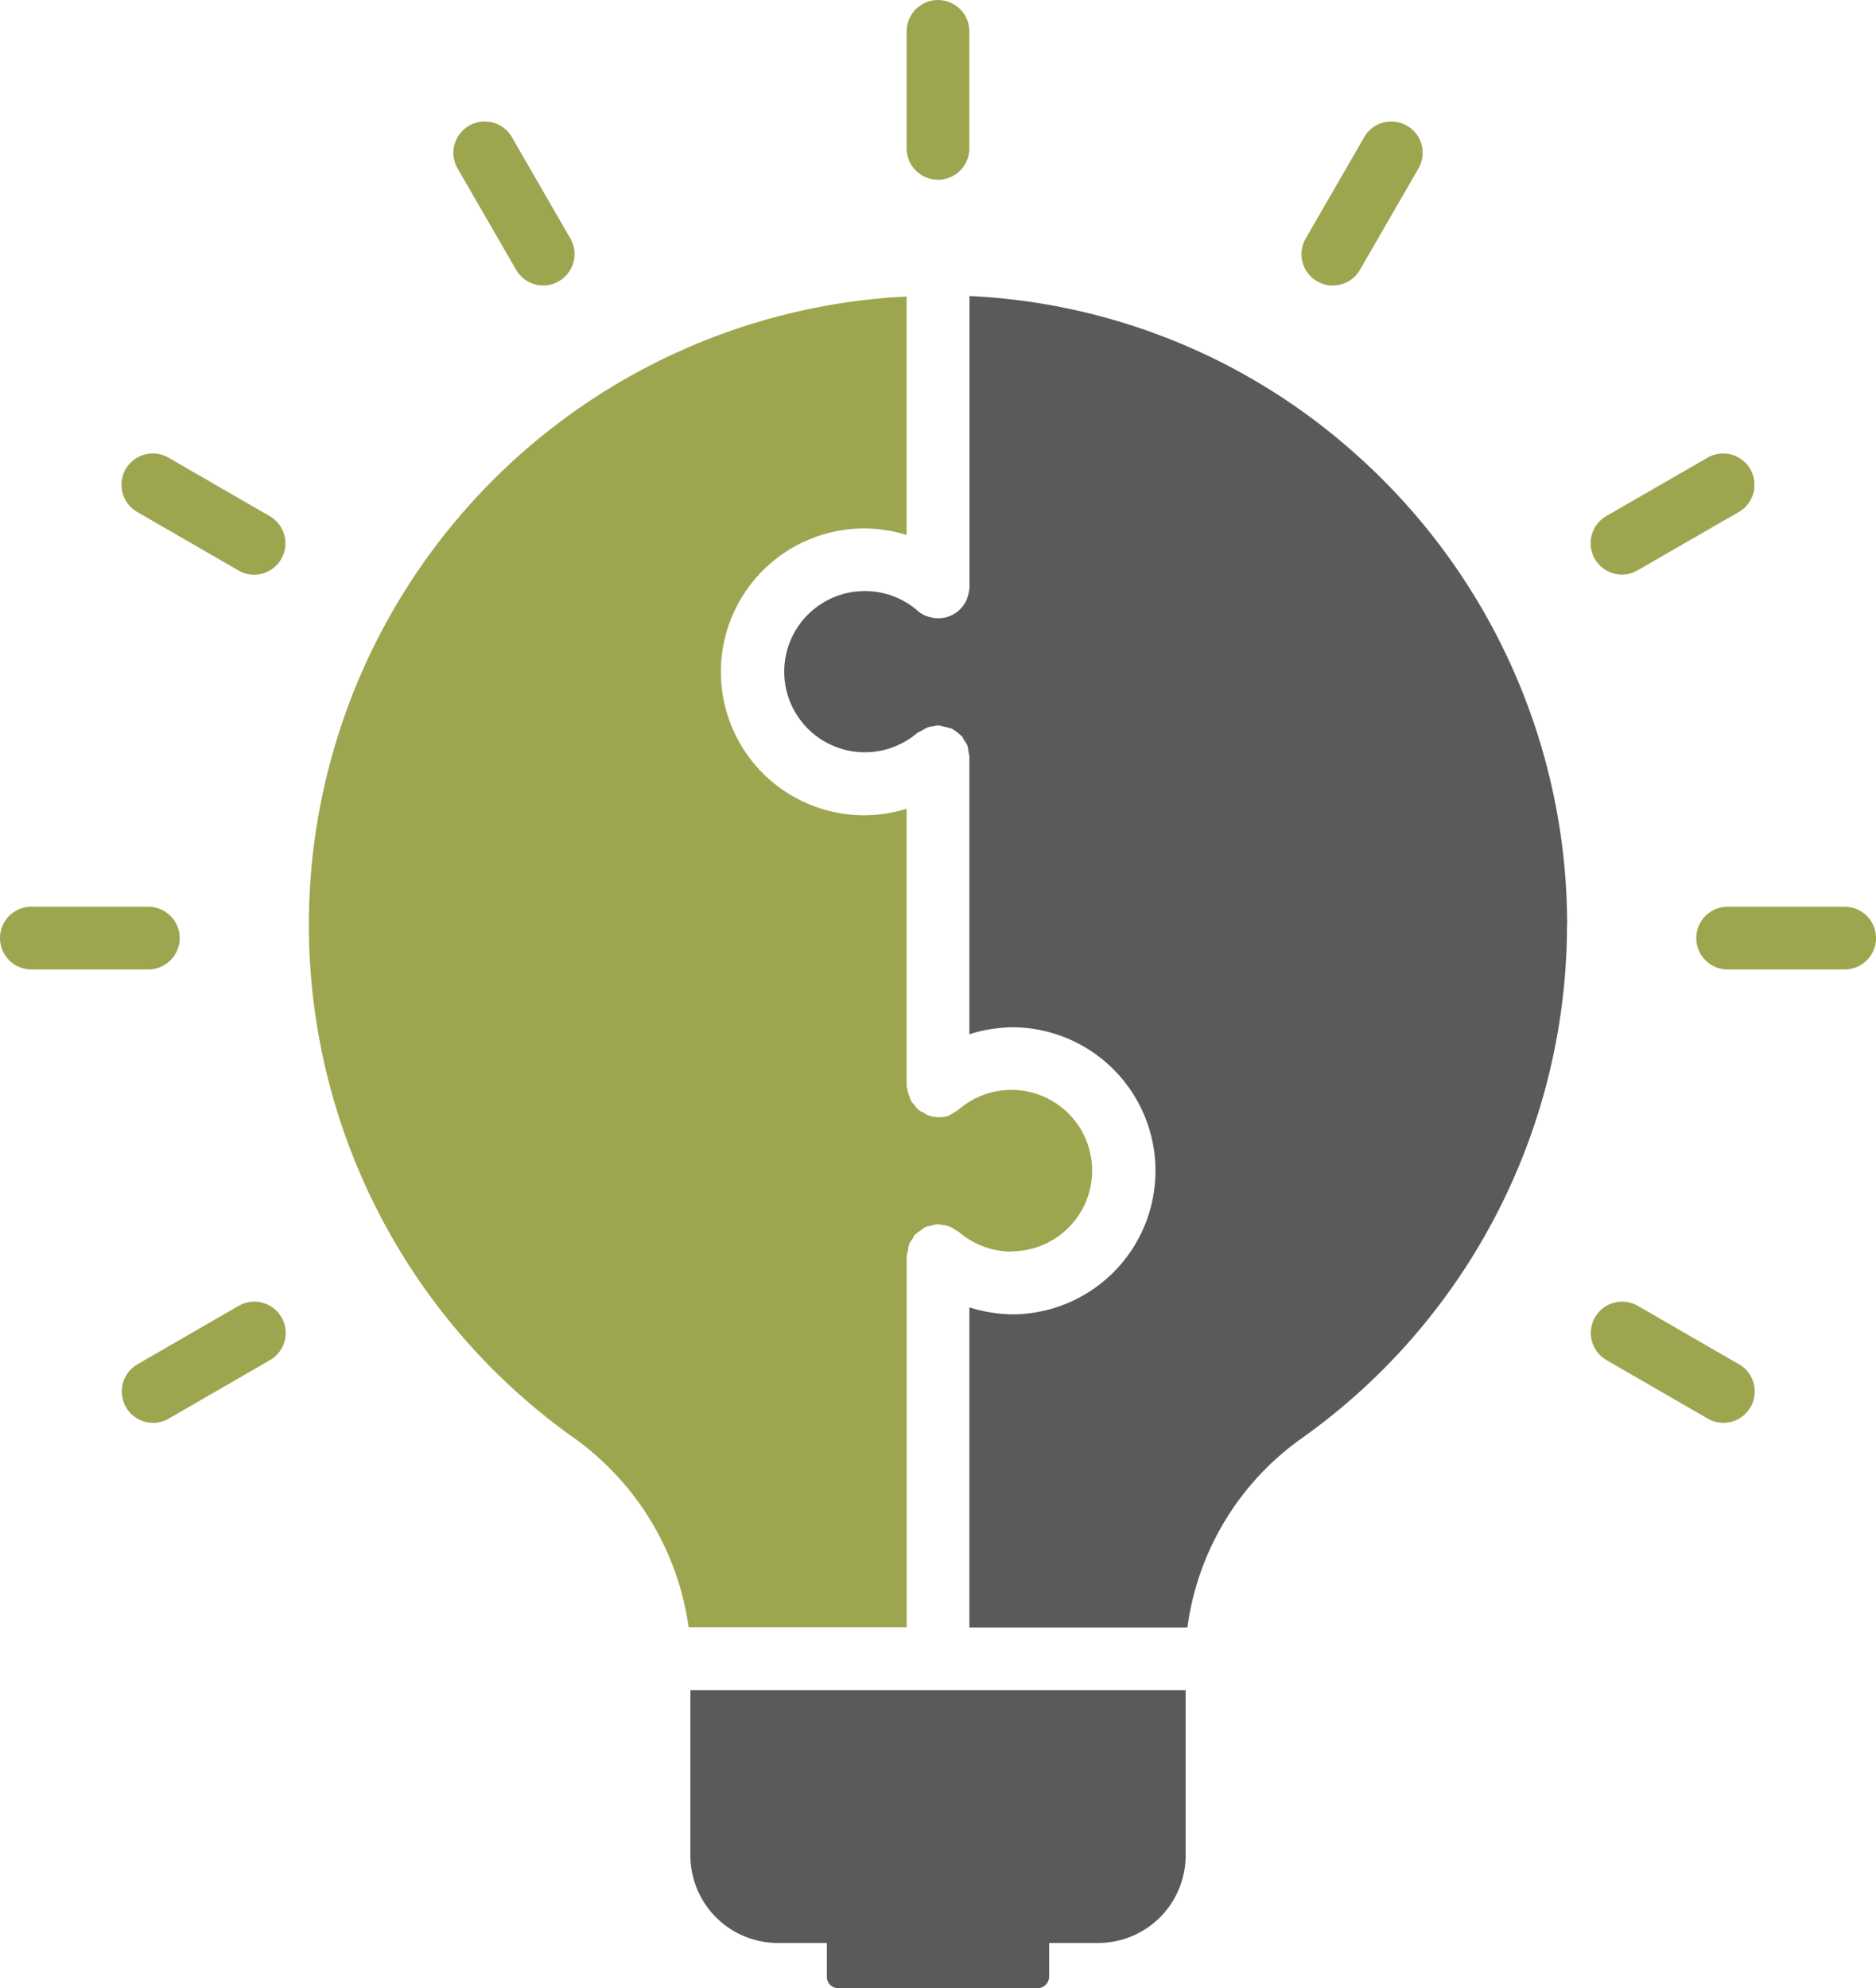<svg id="Layer_1" data-name="Layer 1" xmlns="http://www.w3.org/2000/svg" width="63.092" height="66.86" viewBox="0 0 63.092 66.86"><path id="Path_313" data-name="Path 313" d="M61.321 34.371A21.181 21.181 0 0152.429 51.6a9.306 9.306 0 00-3.874 6.383h-7.333V47.22a5.128 5.128 0 001.432.234 4.827 4.827 0 000-9.654 5.039 5.039 0 00-1.432.234V28.7a1.17 1.17 0 00-.03-.158.883.883 0 00-.03-.2.829.829 0 00-.128-.211.4.4 0 00-.06-.113c-.008-.008-.023-.023-.03-.023a1.9 1.9 0 00-.188-.158 1.311 1.311 0 00-.136-.083 5.982 5.982 0 00-.407-.1.266.266 0 00-.045-.008 1.067 1.067 0 00-.151.03.869.869 0 00-.211.045 1.764 1.764 0 00-.2.113.981.981 0 00-.128.06 2.711 2.711 0 11-.03-4.13.915.915 0 00.445.241 1.033 1.033 0 001.206-.52c.023-.023.023-.053.045-.083a.112.112 0 01.008-.045 1.29 1.29 0 00.075-.347v-9.8a20.927 20.927 0 0113.06 5.381 21.19 21.19 0 017.039 15.765z" transform="translate(-8.621 -3.255)" fill="#595a5a"/><path id="Path_314" data-name="Path 314" d="M30.818 75.42h16.647v5.569a2.943 2.943 0 01-2.947 2.932h-1.643v1.13a.394.394 0 01-.392.392h-6.692a.385.385 0 01-.392-.392v-1.13h-1.642a2.943 2.943 0 01-2.947-2.932V75.42z" transform="translate(-7.591 -18.583)" fill="#595a5a"/><path id="Path_315" data-name="Path 315" d="M37.439 45.351a2.719 2.719 0 01-1.794-.663c-.045-.03-.083-.045-.128-.075a.653.653 0 00-.2-.106.836.836 0 00-.219-.053c-.053 0-.1-.023-.151-.023h-.03a1.029 1.029 0 00-.219.053.707.707 0 00-.181.045c-.053.03-.106.075-.151.106a1.617 1.617 0 00-.181.136c-.008.008-.023.008-.03.023-.03.045-.045.1-.075.136a.782.782 0 00-.113.188.883.883 0 00-.03.2 1.065 1.065 0 00-.045.166v12.5h-7.335a9.417 9.417 0 00-3.911-6.406 21.156 21.156 0 019.917-38.238c.445-.053.889-.083 1.326-.106v8.018a4.937 4.937 0 00-1.424-.219 4.823 4.823 0 000 9.646 4.937 4.937 0 001.424-.219v9.315c0 .045.023.075.023.106a.906.906 0 00.045.181 1.622 1.622 0 00.075.2c.008.008.008.03.023.053s.053.053.075.083a1.456 1.456 0 00.128.158.659.659 0 00.181.113c.053.03.1.06.136.083a1.059 1.059 0 00.746.023c.008-.008.023-.023.03-.023a1.07 1.07 0 00.136-.083 1.125 1.125 0 00.219-.151 2.714 2.714 0 111.733 4.823z" transform="translate(-3.398 -3.262)" fill="#9da64f"/><path id="Path_316" data-name="Path 316" d="M41.515 0a1.058 1.058 0 00-1.055 1.055v3.934a1.055 1.055 0 002.11 0V1.055A1.058 1.058 0 0041.515 0z" transform="translate(-9.969)" fill="#9da64f"/><path id="Path_317" data-name="Path 317" d="M75.979 60.19l-3.406-1.967a1.053 1.053 0 10-1.055 1.824l3.406 1.967a1.029 1.029 0 00.528.143 1.055 1.055 0 00.528-1.967z" transform="translate(-17.491 -14.31)" fill="#9da64f"/><path id="Path_318" data-name="Path 318" d="M9.364 58.223L5.958 60.19a1.055 1.055 0 00.528 1.967 1.029 1.029 0 00.528-.143l3.406-1.967a1.053 1.053 0 10-1.055-1.824z" transform="translate(-1.338 -14.31)" fill="#9da64f"/><path id="Path_319" data-name="Path 319" d="M61.629 5.563a1.049 1.049 0 00-1.439.384l-1.967 3.407a1.049 1.049 0 00.384 1.439 1.029 1.029 0 00.528.143 1.053 1.053 0 00.912-.528L62.014 7a1.049 1.049 0 00-.385-1.437z" transform="translate(-14.31 -1.335)" fill="#9da64f"/><path id="Path_320" data-name="Path 320" d="M72.035 24.307a1.029 1.029 0 00.528-.143l3.406-1.964a1.053 1.053 0 00-1.055-1.824l-3.406 1.964a1.055 1.055 0 00.528 1.967z" transform="translate(-17.489 -4.984)" fill="#9da64f"/><path id="Path_321" data-name="Path 321" d="M80.689 40.46h-3.934a1.055 1.055 0 000 2.11h3.934a1.055 1.055 0 000-2.11z" transform="translate(-18.652 -9.969)" fill="#9da64f"/><path id="Path_322" data-name="Path 322" d="M22.2 5.948A1.053 1.053 0 1020.373 7l1.967 3.406a1.053 1.053 0 00.912.528 1.029 1.029 0 00.528-.143 1.05 1.05 0 00.384-1.439L22.2 5.948z" transform="translate(-4.984 -1.335)" fill="#9da64f"/><path id="Path_323" data-name="Path 323" d="M5.948 22.2l3.406 1.967a1.029 1.029 0 00.528.143 1.055 1.055 0 00.528-1.967L7 20.373A1.053 1.053 0 005.948 22.2z" transform="translate(-1.335 -4.984)" fill="#9da64f"/><path id="Path_324" data-name="Path 324" d="M6.044 41.515a1.058 1.058 0 00-1.055-1.055H1.055a1.055 1.055 0 000 2.11h3.934a1.058 1.058 0 001.055-1.055z" transform="translate(0 -9.969)" fill="#9da64f"/></svg>